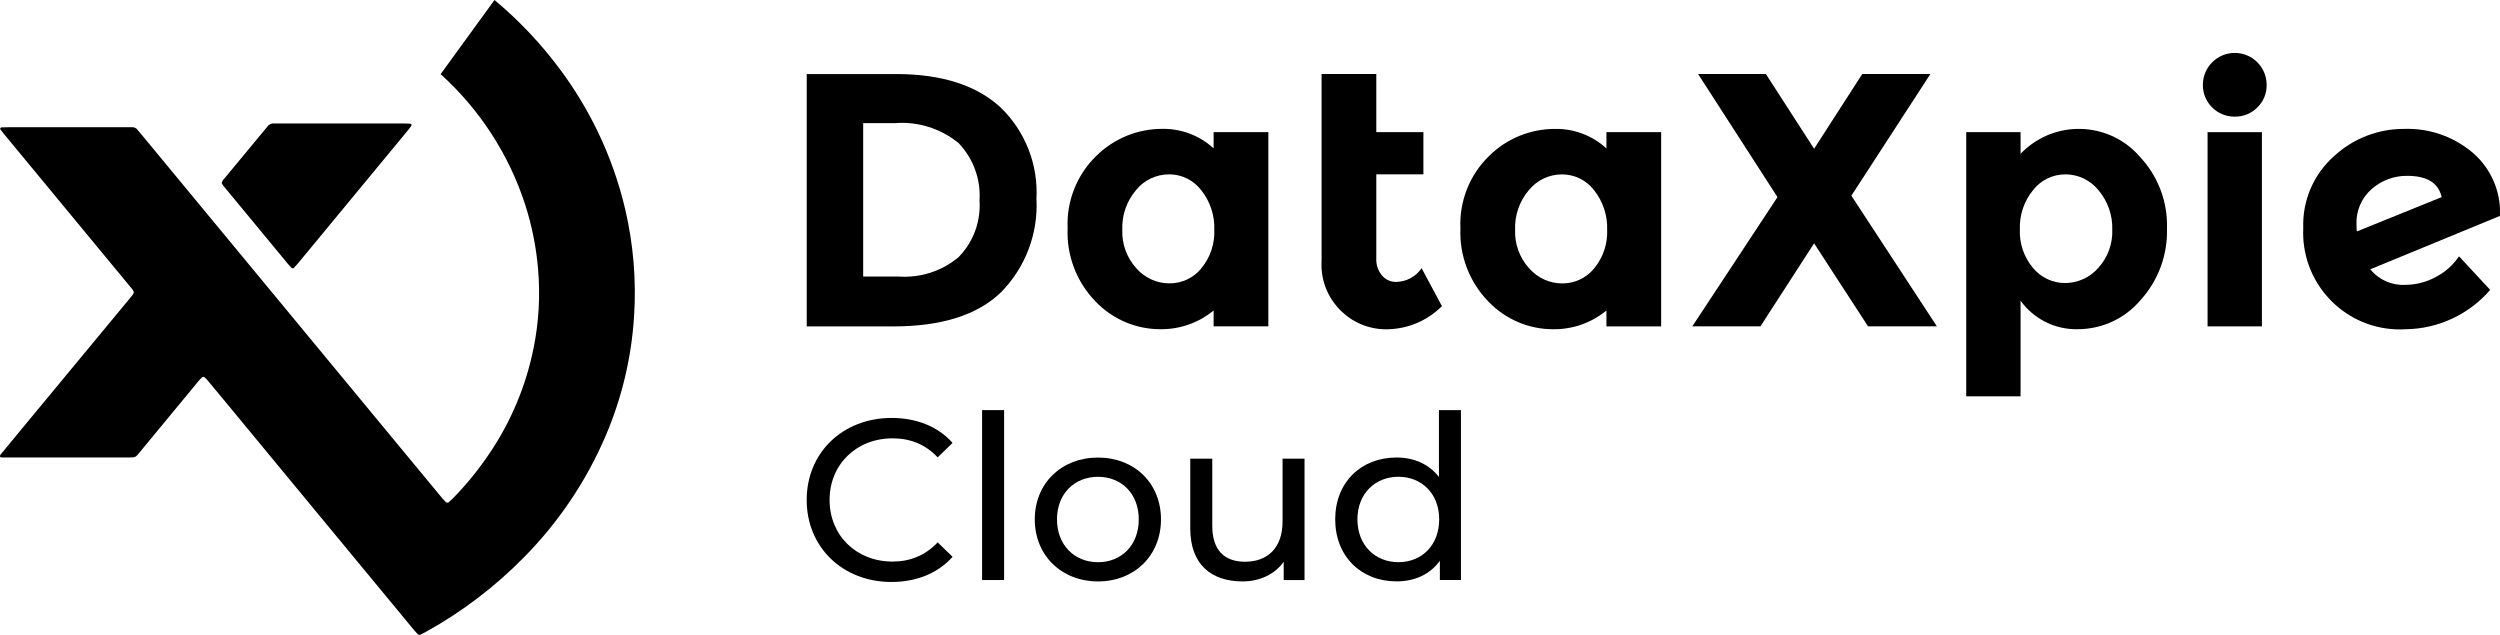 <?xml version="1.0" encoding="UTF-8"?>
<svg xmlns="http://www.w3.org/2000/svg" id="Layer_2" data-name="Layer 2" viewBox="0 0 590.75 150">
  <g id="Layer_1-2" data-name="Layer 1">
    <g>
      <path d="M116.85,0c5.87,4.9,11.14,10.49,15.68,16.65,3.35,4.53,6.26,9.36,8.71,14.43,2.85,5.91,5.04,12.12,6.53,18.52,1.9,8.19,2.6,16.62,2.07,25.01-.6,9.77-2.87,19.37-6.72,28.37-4.57,10.68-11.11,20.41-19.28,28.68-6.8,6.93-14.56,12.85-23.06,17.57-.47,.26-.95,.5-1.43,.74-.23,.09-.49,.04-.67-.14-.27-.3-.55-.6-.81-.9-1.91-2.31-3.81-4.61-5.72-6.92-6.01-7.27-12.03-14.55-18.04-21.82-7.07-8.56-14.15-17.12-21.22-25.69-1.32-1.6-2.64-3.19-3.97-4.78-.19-.21-.4-.41-.62-.6-.16-.08-.35-.08-.51,.01-.29,.29-.59,.56-.84,.87-1.99,2.39-3.97,4.79-5.94,7.19-2.6,3.15-5.19,6.31-7.81,9.45-1.27,1.52-.98,1.46-3.16,1.46H2.81c-.79,0-1.58,0-2.38,0-.19,0-.4-.06-.43-.23-.02-.16,.03-.32,.13-.45,1.53-1.87,3.07-3.73,4.61-5.59,8.62-10.42,17.24-20.84,25.87-31.25,1.35-1.62,1.29-1.46,.05-2.96-5.6-6.79-11.21-13.57-16.83-20.36-4.33-5.23-8.65-10.47-12.98-15.7-.26-.31-.5-.63-.74-.95-.1-.15-.06-.36,.09-.46,.04-.03,.08-.04,.13-.05,.61-.02,1.22-.04,1.82-.04,4.57,0,9.14,0,13.71,0h0s13.9,0,13.9,0c.49,0,.98,.02,1.46,0,.48-.03,.95,.19,1.24,.57,.95,1.15,1.92,2.3,2.87,3.45,10.89,13.17,21.78,26.34,32.67,39.51,9.39,11.35,18.77,22.71,28.16,34.06,2.79,3.37,5.58,6.74,8.37,10.11,.26,.31,.54,.6,.82,.89,.2,.14,.47,.16,.68,.03,.34-.31,.7-.62,1.02-.95,3.18-3.25,6.05-6.78,8.59-10.56,5.1-7.52,8.65-15.99,10.44-24.9,1.25-6.16,1.61-12.48,1.06-18.74-.43-5.11-1.44-10.16-3-15.05-3.83-11.9-10.74-22.58-20.02-30.96L116.85,0Z"></path>
      <path d="M52.37,43.28c.13-.48,.4-.91,.77-1.24,2.72-3.3,5.45-6.6,8.19-9.89,.62-.74,1.25-1.47,1.85-2.23,.36-.52,.98-.81,1.61-.75,.38,.03,.77,0,1.15,0h29.3c.57,0,1.15,.03,1.72,.06,.19,.03,.32,.2,.29,.38,0,.05-.03,.11-.06,.15-.25,.34-.5,.68-.77,1-8.67,10.5-17.35,21-26.03,31.5-.31,.37-.64,.72-.97,1.07-.16,.11-.37,.1-.52-.02-.25-.26-.51-.52-.74-.8-4.61-5.57-9.22-11.15-13.82-16.72-.54-.65-1.08-1.3-1.61-1.95-.13-.18-.25-.37-.35-.57Z"></path>
    </g>
    <g>
      <g>
        <path d="M244.91,47.01c.46-8.14-2.67-16.07-8.56-21.71-5.71-5.2-13.9-7.8-24.57-7.8h-21.15v59.63h20.47c11.42,0,19.91-2.7,25.47-8.1,5.74-5.84,8.77-13.83,8.35-22.01Zm-18.37,13.73c-3.92,3.3-8.97,4.95-14.09,4.61h-8.48V29.1h7.45c5.46-.44,10.88,1.25,15.11,4.73,3.46,3.62,5.25,8.52,4.93,13.52,.34,4.96-1.45,9.83-4.93,13.39Z"></path>
        <path d="M286.78,35.06c-3.29-3.02-7.61-4.67-12.07-4.61-5.87-.03-11.5,2.28-15.67,6.4-4.59,4.47-7.06,10.7-6.76,17.1-.28,6.42,2.11,12.67,6.59,17.28,4.02,4.22,9.59,6.59,15.41,6.56,4.56,.04,8.99-1.53,12.5-4.43v3.75h12.93V31.23h-12.93v3.84Zm-2.91,28.36c-1.84,2.26-4.62,3.57-7.54,3.54-2.99,0-5.82-1.3-7.79-3.54-2.28-2.5-3.48-5.79-3.34-9.17-.12-3.41,1.04-6.74,3.25-9.34,1.9-2.35,4.77-3.71,7.79-3.71,2.99-.02,5.81,1.38,7.62,3.75,2.1,2.65,3.2,5.96,3.08,9.34,.14,3.32-.96,6.57-3.08,9.13Z"></path>
        <path d="M328.1,77.8c4.75-.14,9.27-2.09,12.63-5.46l-4.8-8.96c-1.37,2.01-3.64,3.22-6.08,3.24-1.25,0-2.44-.54-3.26-1.49-.97-1.15-1.46-2.63-1.37-4.14v-19.79h11.13v-9.98h-11.13v-13.73h-12.93V61.6c-.51,8.43,5.92,15.68,14.35,16.19,.48,.03,.96,.03,1.44,.02Z"></path>
        <path d="M367.1,77.8c4.56,.04,8.99-1.53,12.5-4.43v3.75h12.93V31.23h-12.93v3.84c-3.29-3.02-7.61-4.67-12.07-4.61-5.87-.03-11.5,2.27-15.67,6.4-4.59,4.47-7.06,10.7-6.76,17.1-.28,6.42,2.11,12.67,6.59,17.28,4.02,4.21,9.59,6.59,15.41,6.56Zm-5.82-32.88c1.9-2.35,4.77-3.71,7.79-3.71,2.99-.02,5.81,1.37,7.62,3.75,2.1,2.65,3.2,5.96,3.08,9.34,.14,3.32-.96,6.57-3.08,9.13-1.84,2.26-4.62,3.57-7.54,3.54-2.99,0-5.82-1.3-7.79-3.54-2.28-2.5-3.48-5.79-3.34-9.17-.12-3.41,1.04-6.74,3.25-9.34Z"></path>
        <polygon points="441.42 77.12 457.69 77.12 437.48 46.24 456.15 17.49 440.05 17.49 428.67 35.15 417.28 17.49 401.26 17.49 420.02 46.58 399.89 77.12 415.99 77.12 428.67 57.5 441.42 77.12"></polygon>
        <path d="M512.06,54c.2-6.22-2.06-12.28-6.3-16.84-6.84-8.02-18.88-8.98-26.9-2.14-.49,.42-.96,.86-1.4,1.32v-5.12h-12.84v62.44h12.84v-22.6c3.14,4.35,8.22,6.87,13.58,6.73,5.67-.02,11.05-2.51,14.72-6.82,4.23-4.63,6.48-10.72,6.3-16.98Zm-16.27,9.34c-1.97,2.24-4.81,3.53-7.79,3.54-2.93,.02-5.71-1.28-7.58-3.54-2.15-2.54-3.27-5.8-3.13-9.13-.12-3.38,.99-6.68,3.13-9.3,1.84-2.36,4.67-3.73,7.66-3.71,3.03,0,5.9,1.39,7.79,3.75,2.2,2.59,3.36,5.9,3.26,9.3,.13,3.35-1.07,6.62-3.34,9.09Z"></path>
        <path d="M528.07,27.56c2.01,.04,3.94-.75,5.35-2.18,1.44-1.4,2.23-3.33,2.19-5.33,0-4.16-3.36-7.54-7.52-7.55-4.16,0-7.54,3.36-7.55,7.52v.03c-.04,4.11,3.27,7.47,7.38,7.51,.05,0,.1,0,.16,0Z"></path>
        <rect x="521.65" y="31.23" width="12.84" height="45.89"></rect>
        <path d="M590.75,49.4c-.21-5.32-2.71-10.29-6.85-13.65-4.45-3.6-10.04-5.48-15.76-5.29-6.17-.04-12.13,2.28-16.65,6.48-4.81,4.29-7.46,10.5-7.23,16.94-.6,12.62,9.13,23.34,21.75,23.94,.84,.04,1.68,.03,2.52-.02,7.66-.12,14.9-3.5,19.9-9.3l-7.36-7.93c-1.4,2.07-3.3,3.76-5.52,4.9-2.2,1.19-4.65,1.83-7.15,1.84-3.2,.18-6.28-1.19-8.31-3.67l30.65-12.62v-1.62Zm-33.82,5.29c-.07-.51-.1-1.02-.09-1.54-.17-3.25,1.18-6.4,3.64-8.53,2.32-2.01,5.28-3.1,8.35-3.07,4.68,0,7.39,1.68,8.13,5.03l-20.03,8.11Z"></path>
      </g>
      <g>
        <path d="M190.62,118.13c0-11.2,8.55-19.37,20.08-19.37,5.84,0,10.93,2,14.39,5.9l-3.52,3.41c-2.92-3.09-6.49-4.49-10.66-4.49-8.55,0-14.88,6.17-14.88,14.56s6.33,14.56,14.88,14.56c4.17,0,7.74-1.46,10.66-4.54l3.52,3.41c-3.46,3.9-8.55,5.95-14.45,5.95-11.47,0-20.02-8.17-20.02-19.37Z"></path>
        <path d="M232.07,96.91h5.2v40.15h-5.2v-40.15Z"></path>
        <path d="M244.52,122.73c0-8.55,6.33-14.61,14.94-14.61s14.88,6.06,14.88,14.61-6.28,14.66-14.88,14.66-14.94-6.11-14.94-14.66Zm24.57,0c0-6.11-4.11-10.06-9.63-10.06s-9.69,3.95-9.69,10.06,4.17,10.12,9.69,10.12,9.63-4,9.63-10.12Z"></path>
        <path d="M308.26,108.39v28.68h-4.92v-4.33c-2.11,2.98-5.68,4.65-9.74,4.65-7.41,0-12.34-4.06-12.34-12.5v-16.5h5.2v15.91c0,5.63,2.81,8.44,7.74,8.44,5.41,0,8.87-3.35,8.87-9.52v-14.83h5.2Z"></path>
        <path d="M345.22,96.91v40.15h-4.98v-4.55c-2.33,3.25-6.01,4.87-10.23,4.87-8.39,0-14.5-5.9-14.5-14.66s6.11-14.61,14.5-14.61c4.06,0,7.63,1.52,10.01,4.6v-15.8h5.2Zm-5.14,25.81c0-6.11-4.17-10.06-9.63-10.06s-9.69,3.95-9.69,10.06,4.17,10.12,9.69,10.12,9.63-4,9.63-10.12Z"></path>
      </g>
    </g>
  </g>
</svg>
